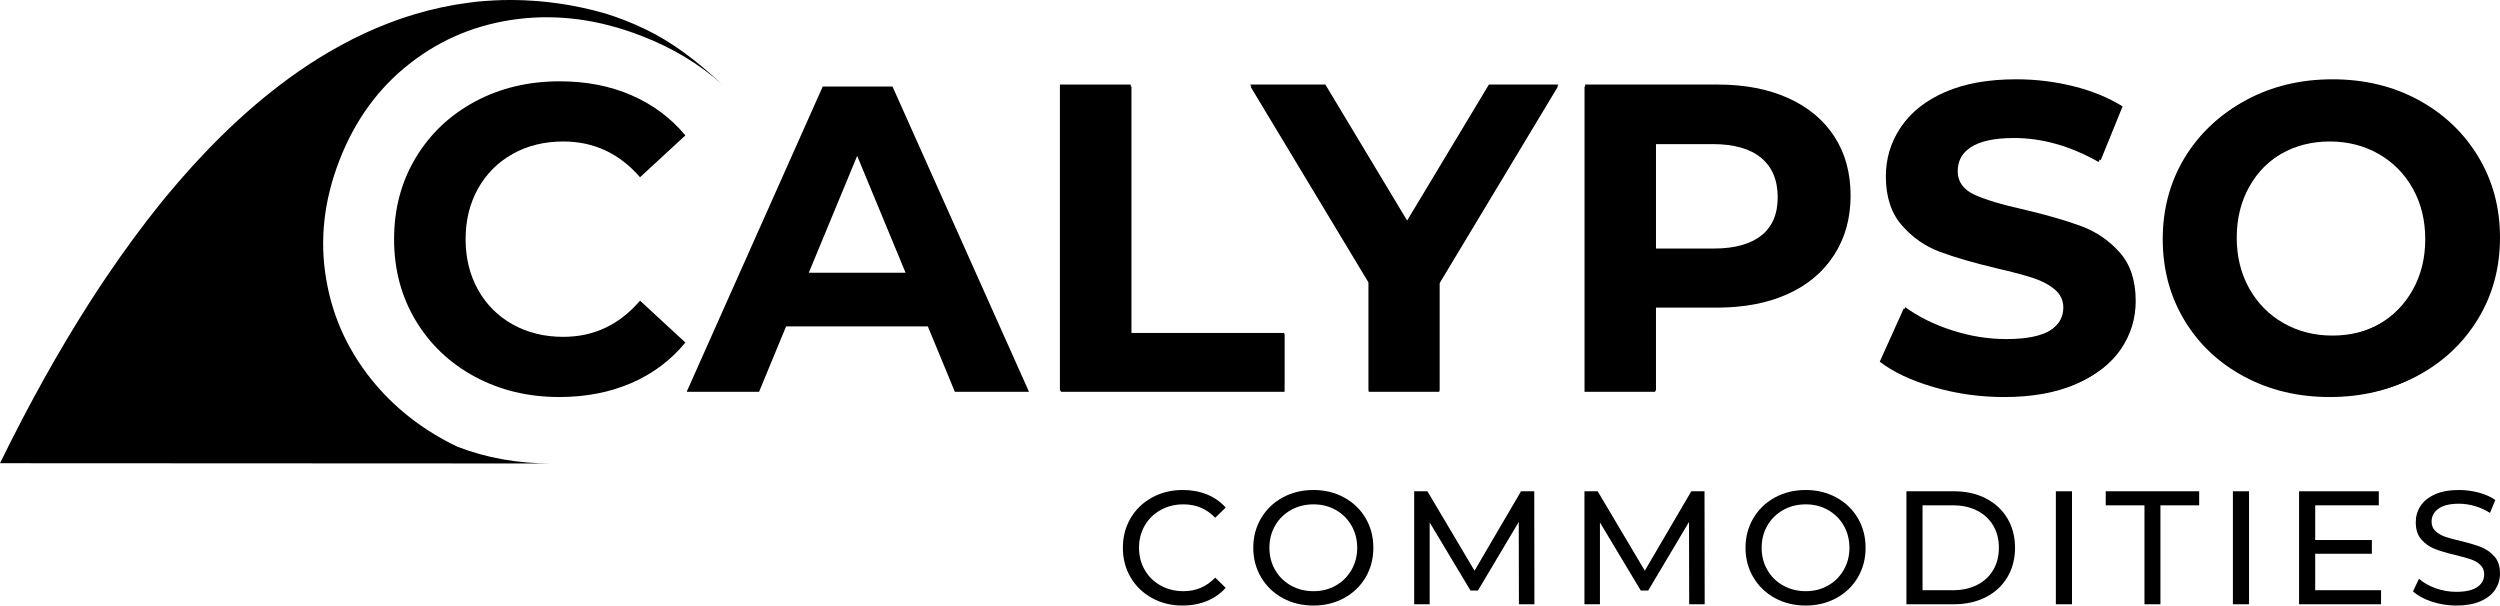 <svg xmlns="http://www.w3.org/2000/svg" xmlns:xlink="http://www.w3.org/1999/xlink" version="1.1" id="Layer_1" x="0px" y="0px" enable-background="new 0 0 1000 1000" xml:space="preserve" viewBox="53.66 391.89 892.68 216.23">
<g>
	<g>
		<path d="M311.488,422.022C311.621,422.055,311.534,422.035,311.488,422.022c-0.202-0.197-0.431-0.414-0.023-0.004    C311.842,422.373,311.677,422.208,311.488,422.022z"/>
		<path d="M269.847,396.715c-0.049-0.024-0.096-0.024-0.144-0.048c-0.214-0.071-0.428-0.119-0.666-0.167    c-0.808-0.24-1.642-0.476-2.475-0.666c-0.808-0.24-1.64-0.429-2.472-0.619c-1-0.24-2.021-0.476-3.043-0.69    c-0.119-0.023-0.24-0.049-0.358-0.071c-1.022-0.214-2.044-0.404-3.068-0.595c-0.07-0.021-0.142-0.021-0.212-0.047    c-0.81-0.143-1.618-0.284-2.451-0.405c-0.596-0.095-1.213-0.19-1.832-0.283c-0.451-0.074-0.879-0.121-1.333-0.169    c-0.808-0.117-1.592-0.214-2.401-0.307c-1.023-0.119-2.021-0.214-3.067-0.309c-0.739-0.071-1.499-0.121-2.283-0.167    c-0.595-0.05-1.213-0.095-1.832-0.095c-0.357-0.05-0.736-0.05-1.118-0.074c-0.426-0.021-0.879-0.021-1.308-0.047    c-1.212-0.048-2.425-0.071-3.663-0.071c-2.07,0-4.162,0.049-6.254,0.168c-1.214,0.069-2.45,0.141-3.662,0.236    c-0.76,0.074-1.523,0.145-2.283,0.214c-0.976,0.119-1.95,0.214-2.927,0.359c-6.253,0.807-12.723,2.163-19.382,4.162    c-0.976,0.286-1.973,0.595-2.972,0.926c-0.216,0.074-0.429,0.145-0.642,0.214c-0.928,0.312-1.879,0.642-2.831,0.976    c-1.096,0.404-2.211,0.807-3.354,1.261c-1.309,0.5-2.639,1.047-3.972,1.616c-0.928,0.405-1.856,0.809-2.807,1.24    c-0.262,0.095-0.5,0.212-0.737,0.331c-1.522,0.69-3.043,1.43-4.59,2.189c-0.189,0.117-0.286,0.167-0.286,0.167    c-0.928,0.476-1.855,0.949-2.783,1.451c-0.927,0.474-1.856,1-2.783,1.521c-0.904,0.5-1.783,1-2.688,1.521    c-4.756,2.784-9.584,5.925-14.436,9.468c-1.903,1.404-3.805,2.83-5.707,4.352c-1.974,1.544-3.974,3.165-5.946,4.854    c-0.952,0.807-1.878,1.616-2.83,2.446c-4.542,3.998-9.11,8.35-13.723,13.106c-0.833,0.854-1.689,1.735-2.521,2.639    c-1.047,1.092-2.094,2.212-3.141,3.376c-0.643,0.69-1.26,1.401-1.902,2.118c-2.521,2.805-5.065,5.756-7.611,8.823    c-0.761,0.928-1.521,1.854-2.306,2.806c-6.54,8.111-13.128,17.053-19.763,26.897c-1.024,1.501-2.023,3.021-3.046,4.592    c-1.021,1.544-2.021,3.115-3.043,4.709c-10.513,16.483-21.048,35.273-31.535,56.676l196.849,0.093    c-12.034,0-23.188-1.996-33.485-5.968c-11.512-5.496-21.214-12.868-29.063-21.998c-9.439-11.083-15.411-23.618-17.789-37.65    c-2.45-14.058-0.88-28.256,4.685-42.619c5.541-14.319,13.96-25.898,25.21-34.628c11.225-8.775,24.067-14.032,38.504-15.838    c14.436-1.785,29.086,0.19,44.021,5.968c11.298,4.352,20.929,10.179,28.873,17.361c-9.156-8.562-17.836-15.101-27.279-19.645    C279.382,400.043,274.578,398.19,269.847,396.715z"/>
	</g>
	<path d="M432.127,422.081h25.294v88.698h54.808v20.609h-80.103V422.081z"/>
	<path d="M567.664,492.663v38.725H542.37v-39.039l-42.317-70.269h26.855l29.201,48.565l29.201-48.565h24.832L567.664,492.663z"/>
	<path d="M692.199,426.921c7.13,3.228,12.624,7.807,16.474,13.742c3.851,5.933,5.78,12.961,5.78,21.081   c0,8.017-1.93,15.016-5.78,21.001c-3.85,5.989-9.344,10.568-16.474,13.742c-7.129,3.177-15.535,4.763-25.217,4.763h-22.02v30.138   h-25.295V422.081h47.314C676.664,422.081,685.07,423.696,692.199,426.921z M682.911,475.72c3.954-3.279,5.932-7.938,5.932-13.976   c0-6.143-1.978-10.854-5.932-14.133c-3.958-3.279-9.738-4.918-17.335-4.918h-20.613v37.946h20.613   C673.173,480.639,678.953,478.999,682.911,475.72z"/>
	<path d="M744.822,529.748c-8.068-2.34-14.549-5.386-19.441-9.132l8.592-19.053c4.685,3.436,10.252,6.195,16.707,8.276   c6.454,2.085,12.909,3.123,19.363,3.123c7.182,0,12.494-1.064,15.929-3.201c3.435-2.133,5.152-4.971,5.152-8.512   c0-2.6-1.017-4.763-3.046-6.48c-2.028-1.717-4.633-3.095-7.809-4.138c-3.175-1.038-7.471-2.187-12.883-3.435   c-8.327-1.977-15.146-3.956-20.453-5.933c-5.313-1.977-9.868-5.154-13.667-9.526c-3.798-4.372-5.697-10.201-5.697-17.491   c0-6.348,1.718-12.1,5.152-17.254c3.436-5.152,8.613-9.236,15.54-12.258c6.921-3.018,15.379-4.527,25.372-4.527   c6.974,0,13.792,0.833,20.458,2.498c6.658,1.666,12.489,4.06,17.486,7.182l-7.805,19.208c-10.102-5.723-20.198-8.587-30.296-8.587   c-7.081,0-12.312,1.146-15.694,3.435c-3.383,2.291-5.075,5.308-5.075,9.057c0,3.747,1.951,6.535,5.858,8.354   c3.901,1.823,9.863,3.619,17.879,5.388c8.328,1.979,15.146,3.956,20.454,5.933c5.313,1.979,9.863,5.103,13.666,9.37   c3.799,4.27,5.697,10.047,5.697,17.333c0,6.249-1.743,11.946-5.229,17.099c-3.487,5.152-8.722,9.241-15.695,12.261   c-6.974,3.015-15.457,4.529-25.45,4.529C761.244,533.266,752.891,532.093,744.822,529.748z"/>
	<path d="M855.847,525.924c-9.11-4.893-16.24-11.633-21.393-20.22c-5.152-8.592-7.73-18.246-7.73-28.97   c0-10.72,2.578-20.378,7.73-28.968c5.152-8.587,12.282-15.327,21.393-20.22c9.106-4.893,19.338-7.339,30.685-7.339   c11.344,0,21.549,2.446,30.607,7.339c9.055,4.893,16.184,11.633,21.393,20.22c5.204,8.59,7.809,18.248,7.809,28.968   c0,10.724-2.604,20.378-7.809,28.97c-5.209,8.587-12.338,15.327-21.393,20.22c-9.059,4.893-19.264,7.342-30.607,7.342   C875.185,533.266,864.953,530.816,855.847,525.924z M904.022,507.266c5.204-2.97,9.288-7.108,12.255-12.418   c2.968-5.308,4.452-11.345,4.452-18.113c0-6.766-1.484-12.805-4.452-18.113c-2.967-5.311-7.051-9.448-12.255-12.414   c-5.209-2.967-11.036-4.451-17.491-4.451c-6.458,0-12.286,1.484-17.49,4.451c-5.208,2.966-9.292,7.104-12.26,12.414   c-2.964,5.308-4.447,11.347-4.447,18.113c0,6.768,1.483,12.805,4.447,18.113c2.968,5.31,7.052,9.448,12.26,12.418   c5.204,2.963,11.032,4.447,17.49,4.447C892.986,511.713,898.813,510.229,904.022,507.266z"/>
	<path d="M216.437,532.102l-0.355,0.065v-0.022C216.215,532.145,216.327,532.123,216.437,532.102z"/>
	<g>
		<path d="M465.008,605.434c-3.247-1.787-5.792-4.244-7.635-7.376c-1.844-3.133-2.767-6.658-2.767-10.577    c0-3.916,0.922-7.441,2.767-10.573c1.844-3.132,4.399-5.59,7.664-7.376c3.265-1.787,6.915-2.678,10.95-2.678    c3.149,0,6.032,0.527,8.644,1.583s4.841,2.622,6.685,4.694l-3.746,3.634c-3.036-3.188-6.82-4.785-11.354-4.785    c-2.996,0-5.704,0.675-8.125,2.016c-2.42,1.346-4.313,3.197-5.676,5.563c-1.365,2.362-2.046,5.006-2.046,7.922    c0,2.924,0.682,5.563,2.046,7.925c1.363,2.366,3.255,4.218,5.676,5.563c2.42,1.341,5.128,2.016,8.125,2.016    c4.496,0,8.279-1.613,11.354-4.841l3.746,3.63c-1.844,2.076-4.082,3.651-6.714,4.724c-2.631,1.077-5.522,1.618-8.672,1.618    C471.895,608.115,468.254,607.22,465.008,605.434z"/>
		<path d="M511.656,605.434c-3.264-1.787-5.829-4.253-7.691-7.406c-1.864-3.149-2.796-6.662-2.796-10.547    c0-3.877,0.932-7.394,2.796-10.543c1.862-3.149,4.428-5.62,7.691-7.406c3.265-1.787,6.936-2.678,11.008-2.678    c4.034,0,7.684,0.891,10.949,2.678c3.267,1.786,5.821,4.244,7.666,7.376c1.843,3.132,2.765,6.657,2.765,10.573    c0,3.919-0.922,7.444-2.765,10.577c-1.845,3.132-4.399,5.589-7.666,7.376c-3.266,1.786-6.915,2.682-10.949,2.682    C518.592,608.115,514.921,607.22,511.656,605.434z M530.646,600.969c2.361-1.346,4.227-3.197,5.589-5.563    c1.362-2.362,2.046-5.001,2.046-7.925c0-2.916-0.684-5.56-2.046-7.922c-1.362-2.366-3.228-4.218-5.589-5.563    c-2.362-1.341-5.023-2.016-7.982-2.016s-5.637,0.675-8.037,2.016c-2.403,1.346-4.285,3.197-5.65,5.563    c-1.362,2.362-2.044,5.006-2.044,7.922c0,2.924,0.682,5.563,2.044,7.925c1.365,2.366,3.247,4.218,5.65,5.563    c2.4,1.341,5.078,2.016,8.037,2.016S528.284,602.31,530.646,600.969z"/>
		<path d="M596.024,607.652l-0.059-29.392l-14.579,24.495h-2.652l-14.578-24.321v29.218h-5.533v-40.341h4.726l16.827,28.354    l16.597-28.354h4.727l0.056,40.341H596.024z"/>
		<path d="M656.82,607.652l-0.058-29.392l-14.579,24.495h-2.652l-14.579-24.321v29.218h-5.532v-40.341h4.726l16.829,28.354    l16.595-28.354h4.726l0.059,40.341H656.82z"/>
		<path d="M687.419,605.434c-3.264-1.787-5.829-4.253-7.693-7.406c-1.862-3.149-2.793-6.662-2.793-10.547    c0-3.877,0.931-7.394,2.793-10.543c1.864-3.149,4.43-5.62,7.693-7.406c3.267-1.787,6.935-2.678,11.006-2.678    c4.034,0,7.683,0.891,10.951,2.678c3.267,1.786,5.821,4.244,7.664,7.376c1.845,3.132,2.769,6.657,2.769,10.573    c0,3.919-0.924,7.444-2.769,10.577c-1.843,3.132-4.397,5.589-7.664,7.376c-3.269,1.786-6.917,2.682-10.951,2.682    C694.354,608.115,690.686,607.22,687.419,605.434z M706.406,600.969c2.364-1.346,4.229-3.197,5.594-5.563    c1.36-2.362,2.042-5.001,2.042-7.925c0-2.916-0.682-5.56-2.042-7.922c-1.365-2.366-3.229-4.218-5.594-5.563    c-2.359-1.341-5.021-2.016-7.981-2.016c-2.957,0-5.637,0.675-8.038,2.016c-2.398,1.346-4.283,3.197-5.646,5.563    c-1.367,2.362-2.046,5.006-2.046,7.922c0,2.924,0.679,5.563,2.046,7.925c1.362,2.366,3.247,4.218,5.646,5.563    c2.401,1.341,5.081,2.016,8.038,2.016C701.386,602.984,704.047,602.31,706.406,600.969z"/>
		<path d="M734.388,567.312h16.999c4.264,0,8.049,0.849,11.352,2.535c3.303,1.691,5.868,4.063,7.694,7.116    c1.823,3.055,2.738,6.563,2.738,10.518c0,3.958-0.915,7.467-2.738,10.521c-1.826,3.055-4.392,5.425-7.694,7.116    c-3.303,1.688-7.088,2.535-11.352,2.535h-16.999V567.312z M751.043,602.639c3.262,0,6.135-0.636,8.613-1.903    s4.389-3.042,5.732-5.33c1.347-2.284,2.02-4.928,2.02-7.925c0-2.994-0.673-5.638-2.02-7.922c-1.344-2.284-3.254-4.062-5.732-5.329    c-2.479-1.272-5.352-1.903-8.613-1.903h-10.896v30.313H751.043z"/>
		<path d="M787.748,567.312h5.762v40.341h-5.762V567.312z"/>
		<path d="M819.387,572.326h-13.833v-5.015h33.369v5.015h-13.832v35.326h-5.704V572.326z"/>
		<path d="M850.967,567.312h5.76v40.341h-5.76V567.312z"/>
		<path d="M903.866,602.639v5.014h-29.274v-40.341h28.47v5.015h-22.708v12.39h20.231v4.901h-20.231v13.021H903.866z"/>
		<path d="M921.932,606.701c-2.822-0.939-5.039-2.163-6.653-3.66l2.133-4.495c1.534,1.385,3.507,2.51,5.905,3.37    c2.401,0.87,4.871,1.298,7.406,1.298c3.342,0,5.838-0.566,7.493-1.7c1.65-1.133,2.477-2.639,2.477-4.525    c0-1.38-0.452-2.504-1.354-3.369c-0.904-0.865-2.016-1.527-3.342-1.986c-1.326-0.463-3.201-0.981-5.617-1.558    c-3.039-0.73-5.485-1.462-7.351-2.188c-1.862-0.731-3.458-1.855-4.782-3.374c-1.328-1.515-1.987-3.561-1.987-6.135    c0-2.154,0.564-4.093,1.7-5.823c1.131-1.726,2.851-3.11,5.156-4.148s5.165-1.553,8.587-1.553c2.384,0,4.725,0.307,7.03,0.921    c2.308,0.614,4.283,1.497,5.936,2.647l-1.901,4.612c-1.691-1.073-3.495-1.891-5.416-2.449c-1.921-0.558-3.806-0.835-5.648-0.835    c-3.266,0-5.717,0.598-7.348,1.787c-1.633,1.189-2.448,2.729-2.448,4.607c0,1.384,0.458,2.509,1.382,3.374    c0.922,0.865,2.065,1.536,3.429,2.016c1.362,0.48,3.217,0.991,5.562,1.527c3.034,0.731,5.475,1.462,7.319,2.189    c1.845,0.73,3.429,1.843,4.754,3.344c1.324,1.497,1.988,3.513,1.988,6.048c0,2.115-0.575,4.045-1.73,5.793    c-1.15,1.752-2.898,3.132-5.243,4.148c-2.345,1.021-5.224,1.531-8.644,1.531C927.688,608.115,924.757,607.644,921.932,606.701z"/>
	</g>
	<path d="M241.51,397.679c-23.5-0.686-43.213,6.513-52.206,10.478C208.175,399.606,225.806,396.994,241.51,397.679z"/>
	<path d="M263.864,470.792"/>
	<path d="M223.259,526.417c-8.979-4.828-16.038-11.522-21.176-20.086c-5.139-8.565-7.707-18.243-7.707-29.039   c0-10.796,2.568-20.478,7.707-29.041c5.138-8.563,12.196-15.26,21.176-20.086c8.978-4.828,19.074-7.239,30.285-7.239   c9.444,0,17.984,1.661,25.614,4.983c7.63,3.322,14.037,8.096,19.229,14.324l-16.193,14.947   c-7.371-8.51-16.505-12.767-27.404-12.767c-6.749,0-12.768,1.479-18.063,4.439c-5.293,2.957-9.42,7.083-12.379,12.376   c-2.957,5.293-4.437,11.315-4.437,18.064c0,6.749,1.479,12.766,4.437,18.059c2.959,5.295,7.086,9.422,12.379,12.381   c5.294,2.957,11.314,4.437,18.063,4.437c10.899,0,20.033-4.304,27.404-12.924l16.193,14.948   c-5.192,6.332-11.626,11.16-19.307,14.482c-7.683,3.32-16.248,4.981-25.691,4.981C242.28,533.657,232.237,531.243,223.259,526.417z   "/>
	<path d="M384.958,508.432h-50.604l-9.654,23.356h-25.847l48.58-108.996h24.914l48.736,108.996h-26.469L384.958,508.432z    M377.018,489.28l-17.284-41.729l-17.283,41.729H377.018z"/>
	<path d="M432.447,422.792h25.225v88.442h54.651v20.554h-79.876V422.792z"/>
	<path d="M567.6,493.171v38.617h-25.224v-38.926l-42.198-70.069h26.782l29.117,48.426l29.118-48.426h24.757L567.6,493.171z"/>
	<path d="M691.775,427.62c7.11,3.221,12.587,7.785,16.426,13.703c3.842,5.916,5.763,12.924,5.763,21.021   c0,7.995-1.921,14.975-5.763,20.94c-3.839,5.972-9.315,10.538-16.426,13.703c-7.112,3.169-15.491,4.75-25.146,4.75h-21.955v30.051   H619.45V422.792h47.18C676.284,422.792,684.663,424.406,691.775,427.62z M682.511,476.28c3.946-3.271,5.916-7.917,5.916-13.937   c0-6.124-1.97-10.822-5.916-14.092c-3.945-3.269-9.707-4.904-17.282-4.904h-20.554v37.836h20.554   C672.804,481.184,678.565,479.548,682.511,476.28z"/>
	<path d="M744.246,530.152c-8.044-2.333-14.507-5.37-19.383-9.108l8.563-18.995c4.67,3.426,10.223,6.177,16.66,8.252   c6.435,2.078,12.87,3.114,19.308,3.114c7.161,0,12.457-1.062,15.883-3.19c3.424-2.128,5.138-4.958,5.138-8.487   c0-2.594-1.013-4.75-3.037-6.463c-2.022-1.711-4.62-3.087-7.785-4.125c-3.167-1.036-7.449-2.181-12.847-3.424   c-8.304-1.973-15.102-3.945-20.397-5.918c-5.293-1.973-9.835-5.14-13.622-9.498c-3.792-4.358-5.683-10.17-5.683-17.438   c0-6.331,1.711-12.067,5.138-17.207c3.426-5.137,8.587-9.21,15.491-12.221c6.902-3.011,15.338-4.516,25.304-4.516   c6.954,0,13.752,0.833,20.397,2.492c6.643,1.661,12.454,4.047,17.438,7.162l-7.787,19.152c-10.069-5.708-20.139-8.563-30.207-8.563   c-7.059,0-12.275,1.144-15.647,3.426c-3.374,2.284-5.06,5.293-5.06,9.031c0,3.735,1.947,6.515,5.838,8.33   c3.892,1.817,9.836,3.608,17.828,5.371c8.304,1.975,15.104,3.945,20.397,5.918c5.295,1.973,9.835,5.087,13.625,9.342   c3.787,4.257,5.685,10.019,5.685,17.283c0,6.229-1.741,11.912-5.218,17.051c-3.478,5.138-8.695,9.213-15.647,12.224   c-6.956,3.009-15.413,4.515-25.381,4.515C760.621,533.657,752.291,532.489,744.246,530.152z"/>
	<path d="M854.951,526.337c-9.085-4.875-16.192-11.598-21.332-20.161c-5.137-8.564-7.707-18.191-7.707-28.883   s2.57-20.32,7.707-28.885c5.14-8.563,12.247-15.284,21.332-20.164c9.083-4.878,19.281-7.317,30.597-7.317   c11.314,0,21.487,2.439,30.518,7.317c9.033,4.88,16.141,11.601,21.332,20.164c5.189,8.565,7.785,18.193,7.785,28.885   s-2.596,20.319-7.785,28.883c-5.191,8.563-12.299,15.286-21.332,20.161c-9.03,4.882-19.203,7.32-30.518,7.32   C874.232,533.657,864.034,531.219,854.951,526.337z M902.986,507.732c5.191-2.959,9.266-7.086,12.223-12.381   c2.959-5.293,4.438-11.311,4.438-18.059c0-6.749-1.479-12.771-4.438-18.064c-2.957-5.293-7.031-9.42-12.223-12.376   c-5.191-2.959-11.004-4.439-17.438-4.439c-6.438,0-12.25,1.479-17.438,4.439c-5.191,2.957-9.265,7.083-12.224,12.376   s-4.437,11.315-4.437,18.064c0,6.749,1.478,12.766,4.437,18.059c2.959,5.295,7.032,9.422,12.224,12.381   c5.188,2.957,11.001,4.437,17.438,4.437C891.982,512.169,897.795,510.689,902.986,507.732z"/>
</g>
</svg>